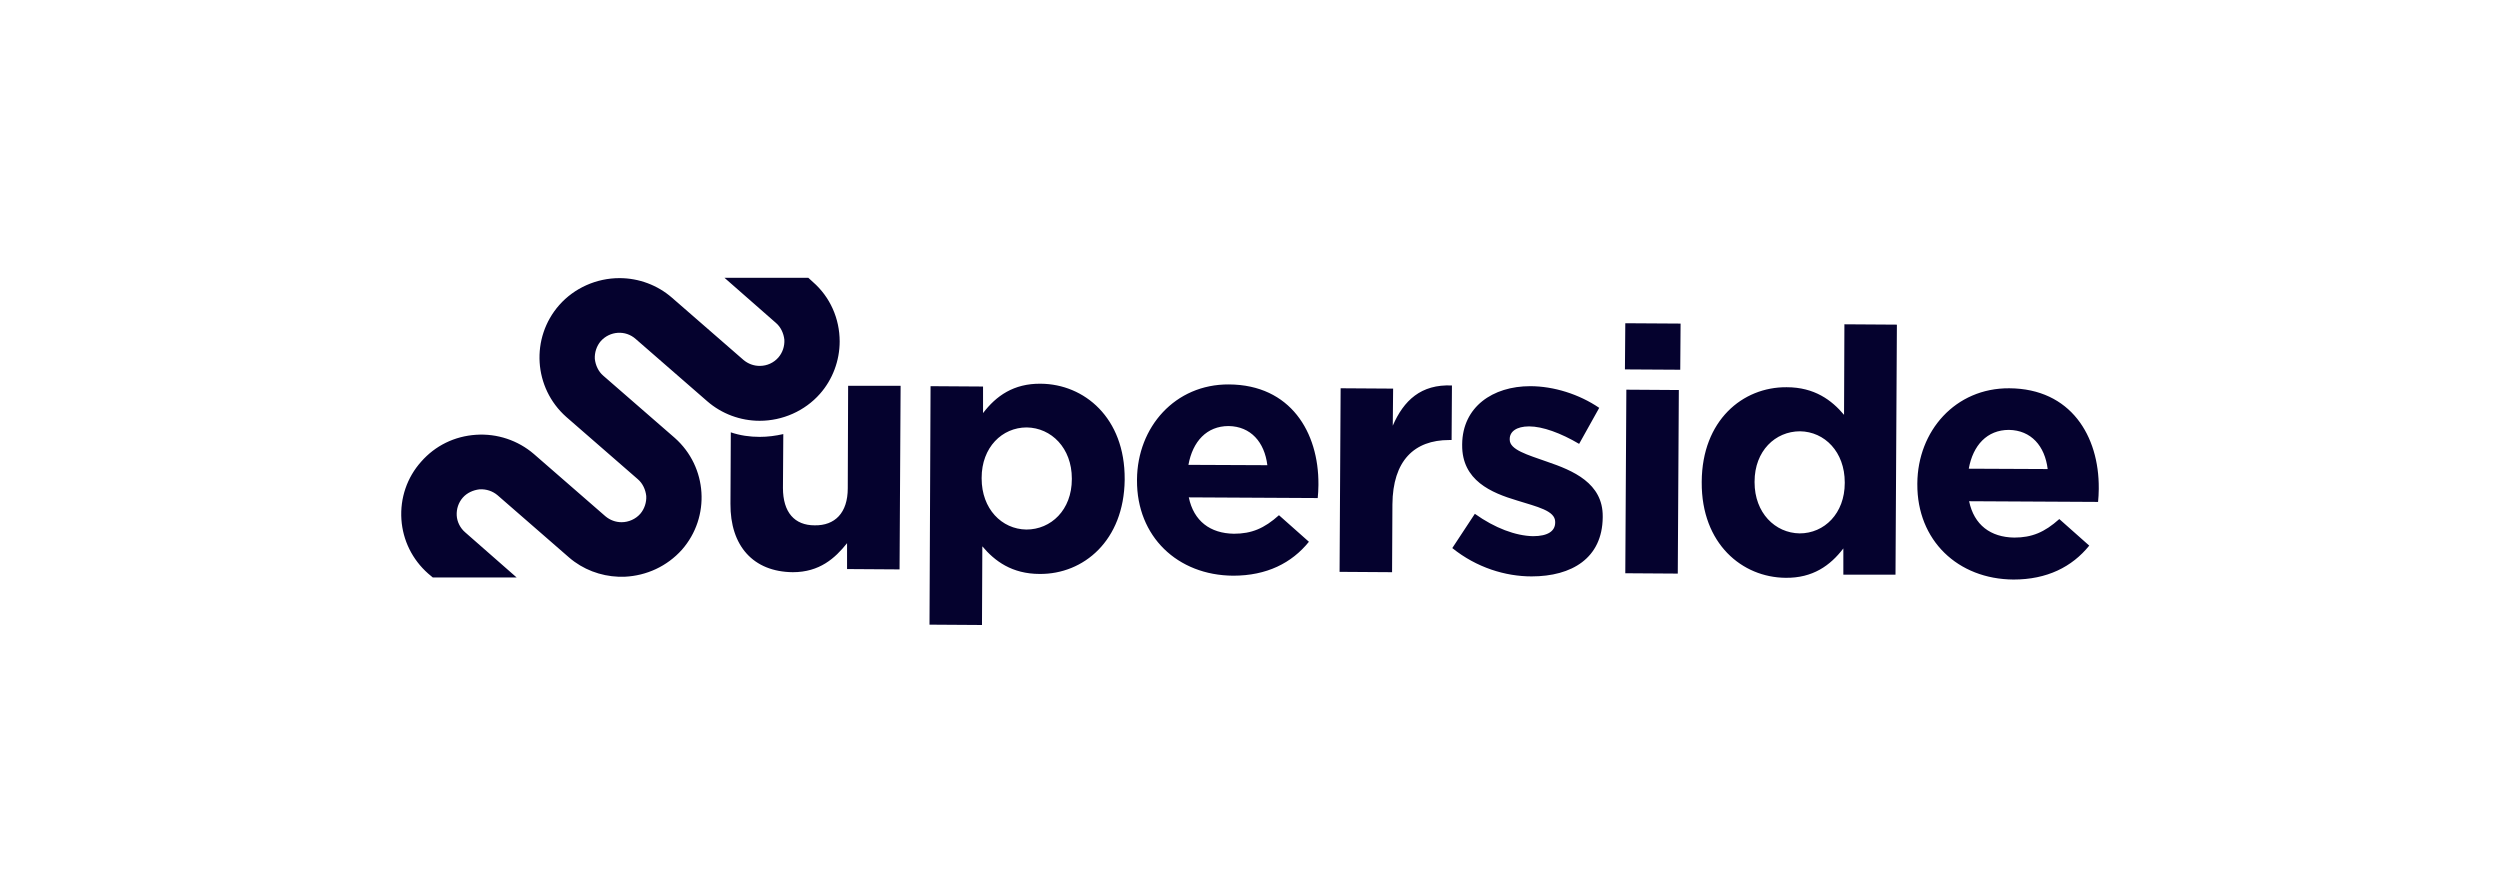 <svg width="180" height="64" viewBox="0 0 180 64" fill="none" xmlns="http://www.w3.org/2000/svg">
<path d="M74.939 27.628C78.059 27.653 81.002 30.07 80.977 34.501V34.552C80.926 38.932 78.008 41.349 74.863 41.324C72.859 41.324 71.616 40.392 70.728 39.335L70.703 45L66.924 44.975L67 27.805L70.779 27.83V29.743C71.718 28.509 72.986 27.603 74.939 27.628ZM144.668 27.956C149.107 27.981 151.137 31.405 151.111 35.156V35.206C151.111 35.584 151.086 35.811 151.061 36.138L141.776 36.088C142.132 37.8 143.324 38.681 145.023 38.706C146.291 38.706 147.204 38.328 148.27 37.372L150.426 39.285C149.183 40.821 147.382 41.727 144.973 41.727C140.965 41.702 138.023 38.908 138.048 34.855V34.804C138.073 31.027 140.787 27.931 144.668 27.956ZM136.576 23.374L136.476 41.375H132.721V39.486C131.782 40.72 130.514 41.627 128.562 41.602C125.442 41.576 122.499 39.159 122.524 34.728V34.678C122.55 30.272 125.467 27.855 128.638 27.88C130.641 27.88 131.884 28.812 132.771 29.869L132.797 23.349L136.576 23.374ZM58.198 20L58.528 20.302C59.771 21.384 60.456 22.946 60.456 24.582C60.456 25.967 59.948 27.326 59.035 28.358C57.944 29.592 56.347 30.297 54.698 30.297C53.303 30.297 51.959 29.794 50.919 28.888L45.77 24.406C45.034 23.752 43.918 23.827 43.259 24.557C42.954 24.909 42.802 25.388 42.827 25.841C42.878 26.294 43.08 26.748 43.435 27.05L48.585 31.53C50.944 33.62 51.172 37.22 49.093 39.587C48.028 40.77 46.556 41.45 44.983 41.525H44.526C43.233 41.475 41.965 40.997 40.976 40.141L35.826 35.659C35.471 35.357 35.015 35.206 34.533 35.231C34.077 35.282 33.62 35.483 33.315 35.836C33.011 36.188 32.858 36.642 32.884 37.12C32.909 37.573 33.138 38.026 33.493 38.328L37.196 41.576H31.159L30.829 41.299C29.688 40.292 29.003 38.907 28.901 37.397C28.8 35.861 29.308 34.376 30.322 33.243C31.337 32.085 32.732 31.404 34.279 31.304C35.801 31.203 37.297 31.707 38.438 32.688L43.588 37.17C43.918 37.447 44.324 37.599 44.755 37.599C45.262 37.599 45.77 37.372 46.1 36.994C46.404 36.642 46.556 36.163 46.53 35.71C46.48 35.257 46.277 34.804 45.922 34.502L40.773 30.02C38.413 27.931 38.186 24.33 40.266 21.964C41.356 20.73 42.954 20.025 44.602 20.025C45.998 20.025 47.342 20.528 48.382 21.435L53.531 25.916C53.861 26.193 54.267 26.345 54.698 26.345C55.231 26.345 55.712 26.118 56.042 25.74C56.346 25.388 56.499 24.934 56.474 24.456C56.423 24.003 56.22 23.55 55.865 23.248L52.161 20H58.198ZM110.172 27.805C111.871 27.805 113.698 28.383 115.144 29.365L113.697 31.959C112.378 31.179 111.06 30.7 110.096 30.7C109.183 30.7 108.7 31.078 108.7 31.606V31.656C108.7 32.386 109.968 32.74 111.389 33.243C113.24 33.873 115.422 34.779 115.396 37.195V37.246C115.371 40.191 113.165 41.501 110.273 41.501C108.396 41.501 106.316 40.871 104.565 39.461L106.189 36.994C107.635 38.026 109.131 38.58 110.374 38.605C111.465 38.605 111.973 38.227 111.973 37.623V37.573C111.973 36.768 110.679 36.49 109.233 36.037C107.382 35.483 105.251 34.602 105.276 32.034V31.984C105.302 29.291 107.483 27.805 110.172 27.805ZM88.484 27.679C92.923 27.704 94.952 31.128 94.927 34.879V34.93C94.927 35.307 94.901 35.533 94.876 35.86L85.593 35.81C85.948 37.523 87.14 38.404 88.84 38.429C90.108 38.429 91.021 38.051 92.086 37.095L94.242 39.008C92.999 40.544 91.199 41.45 88.789 41.45C84.781 41.425 81.839 38.63 81.864 34.577V34.526C81.89 30.75 84.603 27.654 88.484 27.679ZM120.876 28.082L120.8 41.299L117.021 41.274L117.097 28.057L120.876 28.082ZM64.768 40.997L60.988 40.972V39.108C60.126 40.191 59.01 41.198 57.082 41.198C54.241 41.173 52.567 39.31 52.593 36.264L52.618 31.128C53.278 31.355 53.988 31.455 54.698 31.455C55.282 31.455 55.84 31.38 56.398 31.254L56.372 35.131C56.372 36.893 57.209 37.824 58.655 37.824C60.101 37.849 61.039 36.943 61.039 35.156L61.065 27.779H64.844L64.768 40.997ZM104.54 27.754L104.515 31.682H104.338C101.827 31.682 100.279 33.167 100.254 36.315L100.229 41.198L96.449 41.173L96.525 27.955L100.305 27.98L100.279 30.649C101.066 28.837 102.308 27.653 104.54 27.754ZM129.602 31.053C127.826 31.053 126.329 32.462 126.329 34.678V34.728C126.329 36.919 127.801 38.379 129.576 38.404C131.352 38.404 132.822 36.968 132.822 34.778V34.728C132.822 32.538 131.377 31.078 129.602 31.053ZM73.925 30.775C72.149 30.775 70.678 32.21 70.678 34.4V34.451C70.678 36.641 72.124 38.102 73.899 38.127C75.675 38.127 77.172 36.717 77.172 34.501V34.451C77.172 32.261 75.7 30.801 73.925 30.775ZM144.643 30.952C143.07 30.952 142.055 32.059 141.751 33.746L147.433 33.772C147.23 32.11 146.241 30.977 144.643 30.952ZM88.459 30.675C86.886 30.675 85.872 31.782 85.567 33.469L91.249 33.494C91.046 31.833 90.057 30.7 88.459 30.675ZM121.002 23.298L120.978 26.621L116.995 26.597L117.021 23.273L121.002 23.298Z" fill="#05022E"/>
</svg>
